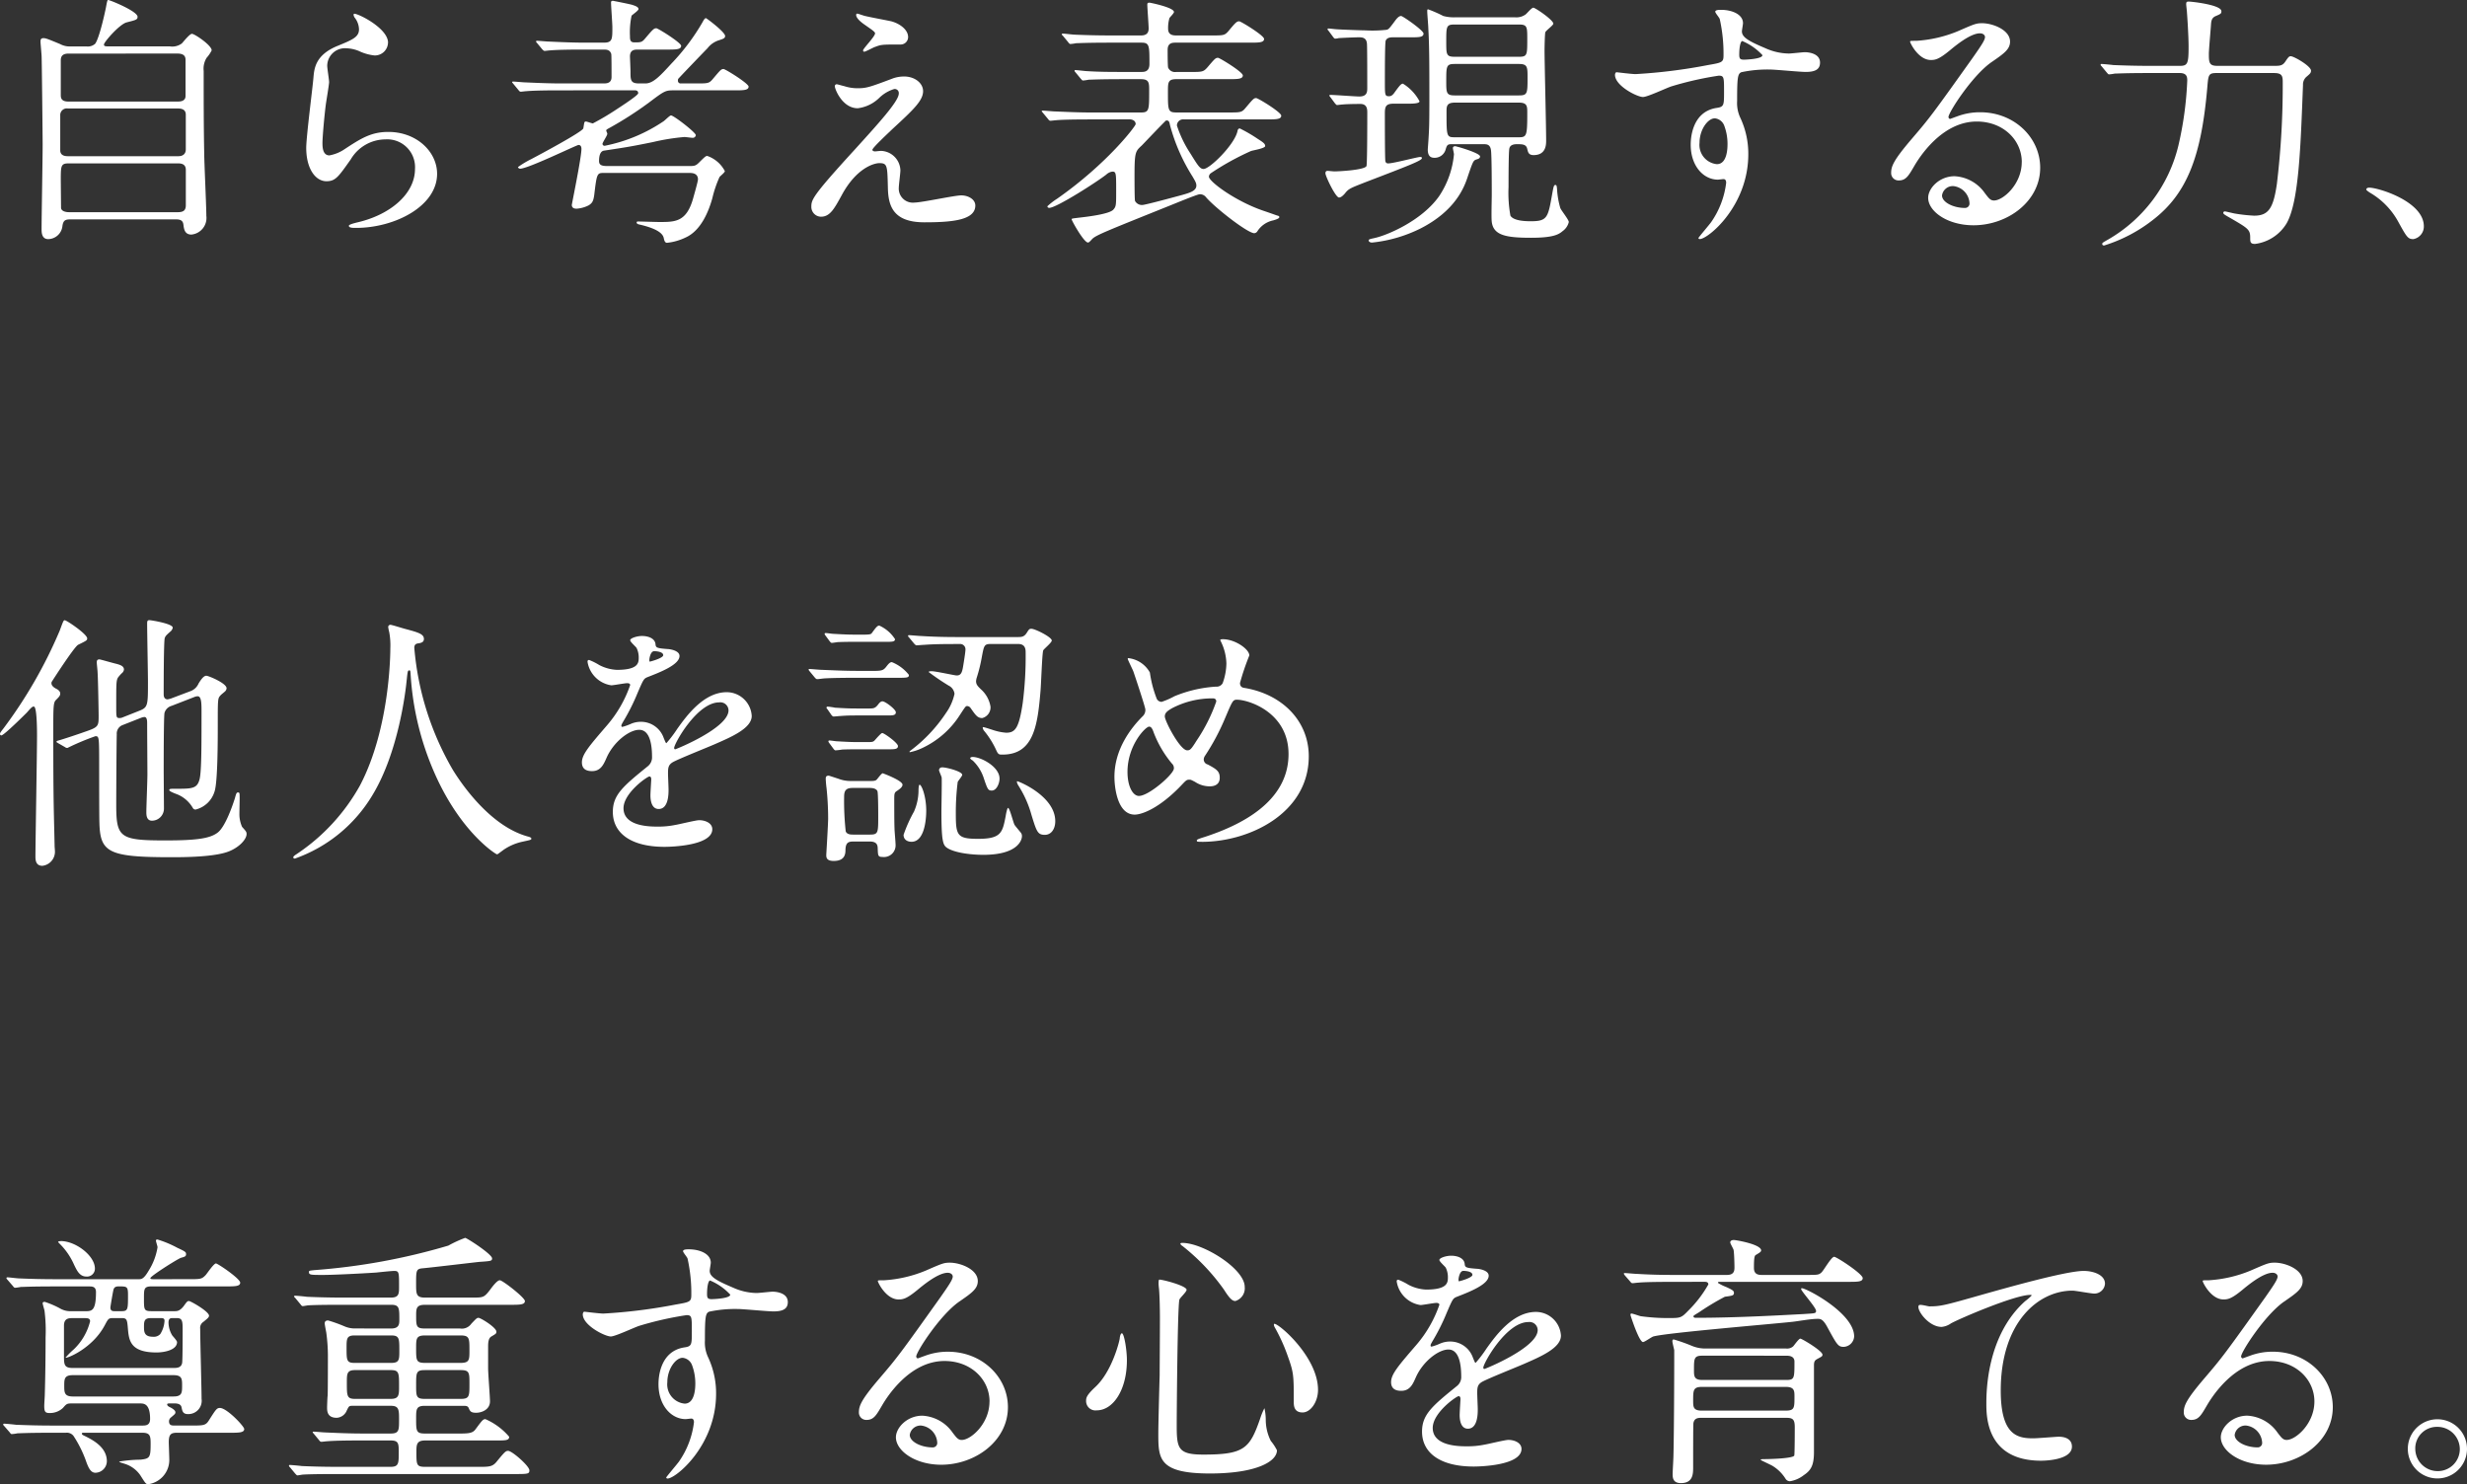 <svg xmlns="http://www.w3.org/2000/svg" width="359" height="216" viewBox="0 0 359 216">
  <rect x="0" y="0" width="359" height="216" fill="#333333" stroke="none"/>
  <g id="txt_04_06自ら考え表現する力_他人を認め_尊重する心を育てる_" data-name="txt_04_06自ら考え表現する力、 他人を認め 尊重する心を育てる。" transform="translate(0 0)">
    <path id="パス_19560" data-name="パス 19560" d="M22.463,6.75a2.328,2.328,0,0,0,1.746-.427c.194-.194,1.127-1.4,1.474-1.4.39,0,2.872,1.67,2.872,2.407a4.884,4.884,0,0,1-.737,1.086,2.991,2.991,0,0,0-.428,1.9c0,3.881,0,8.069.079,11.987,0,1.28.309,7.682.309,9.118a2.426,2.426,0,0,1-2.171,2.717c-1.009,0-1.086-.855-1.165-1.437-.078-.776-.7-.776-1.241-.776H8.226c-.855,0-1.28,0-1.4,1.047A2.116,2.116,0,0,1,4.772,34.8c-.97,0-.97-1.01-.97-1.474,0-1.746.155-10.32.155-12.26,0-1.009-.116-12.376-.155-12.958-.078-1.125-.154-1.746-.154-2.056,0-.272.037-.5.425-.5.312,0,.543.078,2.407.852a2.952,2.952,0,0,0,1.59.351h2.25a1.59,1.59,0,0,0,1.28-.388c.619-.853,1.435-4.577,1.59-5.394C13.347.116,13.386,0,13.5,0c.234,0,4.269,1.628,4.269,2.442,0,.428-.233.465-1.59.816-1.047.272-3.3,2.871-3.3,3.22,0,.272.233.272.776.272ZM7.643,15.788A.963.963,0,0,0,6.518,16.8V21.88c0,.853.853.853,1.165.853H23.7c.931,0,1.088-.622,1.088-.971v-5.08c0-.894-.855-.894-1.2-.894ZM7.72,7.8c-.774,0-1.123.31-1.123.97V13.81c0,.349,0,.97,1.086.97H23.589c.309,0,1.162,0,1.162-.815v-5.2c0-.31,0-.97-1.162-.97ZM23.627,30.88c.776,0,1.165-.233,1.165-1.009V24.712c0-.5-.234-.933-1.088-.933H7.72c-1.123,0-1.123.39-1.123,2.445,0,.194.037,3.8.037,4.034.04.465.661.621,1.127.621Z" transform="translate(2.249 0)" fill="#fff"/>
    <path id="パス_19561" data-name="パス 19561" d="M39.474,5.444A1.907,1.907,0,0,1,37.5,7.306a6.988,6.988,0,0,1-2.289-.659,5.344,5.344,0,0,0-1.823-.386A2.584,2.584,0,0,0,30.63,8.82c0,.349.272,2.017.272,2.366s-.388,2.638-.465,3.181c-.194,1.435-.5,4.733-.5,5.7,0,.582.039,1.784,1.009,1.784a5.683,5.683,0,0,0,2.25-.931c2.366-1.552,3.84-2.483,6.323-2.483,4.152,0,7.1,2.909,7.1,6.092,0,4.731-6.168,7.875-11.794,7.875-.5,0-1.047,0-1.047-.31,0-.194.853-.388,1.125-.465,4.849-1.086,8.5-4.151,8.5-7.8a4.047,4.047,0,0,0-4.306-4.306,5.894,5.894,0,0,0-5.044,2.911c-1.784,2.52-2.213,3.179-3.53,3.179-1.629,0-2.948-1.862-2.948-4.849,0-1.628.931-8.767,1.046-10.2.118-1.358.273-3.338,3.532-4.657,2.172-.892,3.1-1.28,3.1-2.4a2.853,2.853,0,0,0-.659-1.746c-.078-.157-.194-.39-.078-.506.272-.231,4.965,2.017,4.965,4.189" transform="translate(16.988 0.763)" fill="#fff"/>
    <path id="パス_19562" data-name="パス 19562" d="M53.134,13.105c-.852,0-3.53,0-4.888.118-.155,0-.7.078-.815.078-.155,0-.233-.078-.349-.233l-.737-.892c-.155-.2-.194-.2-.194-.272,0-.04.039-.079.155-.079.272,0,1.472.118,1.707.118,1.786.078,3.491.155,5.314.155h6.131c.386,0,1.164,0,1.164-.931,0-.543,0-3.144-.04-3.338-.194-.659-.7-.659-1.162-.659H56.626c-.892,0-3.569,0-4.927.116-.116,0-.7.078-.815.078s-.194-.078-.347-.231L49.8,6.241c-.157-.157-.157-.194-.157-.272,0-.039.039-.079.116-.079.272,0,1.474.115,1.746.115,1.746.079,3.491.157,5.277.157H59.5c1.241,0,1.241-.5,1.241-2.248,0-.543-.194-3.068-.194-3.611,0-.154.078-.23.272-.23.037,0,2.017.386,2.791.58.312.116.933.272.933.621,0,.233-.892.816-1.009.97a11.678,11.678,0,0,0-.233,2.95c0,.465,0,.929.621.929.968,0,1.125,0,1.629-.619,1.086-1.28,1.241-1.437,1.59-1.437.233,0,3.608,2.095,3.608,2.56,0,.543-.776.543-2.056.543H64.5c-.5,0-1.2,0-1.2,1.01,0,.078.078,1.862.078,2.208,0,1.2,0,1.71,1.24,1.71h.933c1.125,0,2.134-1.088,3.8-2.909a31.329,31.329,0,0,0,4.54-6.055c.192-.385.349-.541.465-.541.078,0,2.791,2.017,2.791,2.6,0,.348-.309.425-.891.619a3.351,3.351,0,0,0-1.67,1.164c-.541.545-4.188,4.346-4.267,4.461a.58.58,0,0,0-.039.234.388.388,0,0,0,.427.427H73c1.631,0,1.823,0,2.368-.661C76.451,10.159,76.566,10,76.917,10c.272,0,3.646,2.1,3.646,2.56,0,.543-.777.543-2.095.543H69.584c-1.164,0-1.358.155-3.53,1.786a51.909,51.909,0,0,1-5.665,3.645c-.5.273-.543.31-.543.427,0,.079.157.351.157.467,0,.27-.7,1.243-.7,1.474a.3.3,0,0,0,.312.272,23.387,23.387,0,0,0,8.573-3.569c.194-.116.892-.853,1.086-.853.39,0,3.609,2.483,3.609,2.871a.433.433,0,0,1-.465.388c-.194,0-1.009-.116-1.2-.116a31.63,31.63,0,0,0-4.579.737c-3.452.7-3.8.737-7.1,1.243-.622.078-.737.892-.737,1.51,0,.583.349.737,1.28.737H71.717c1.009,0,1.125,0,1.708-.582.815-.813.931-.891,1.123-.891a4.558,4.558,0,0,1,2.562,2.211c0,.2-.7.739-.776.855a16.914,16.914,0,0,0-1.049,3.1c-.466,1.67-1.552,4.657-3.878,5.7a8.146,8.146,0,0,1-2.717.777c-.272,0-.388-.27-.465-.659-.155-.892-1.474-1.514-3.452-1.98-.388-.076-.5-.154-.5-.348,0-.079.116-.116.155-.116.5,0,2.677.076,3.142.076,2.327,0,3.957,0,4.928-3.452.115-.427.7-2.444.7-2.753,0-.934-.931-.934-1.2-.934H59.343c-.853,0-.894.314-1.243,3.223-.115.774-.231,1.161-.852,1.513a4.637,4.637,0,0,1-1.708.465c-.154,0-.7,0-.7-.543,0-.155,1.4-6.9,1.4-8.148,0-.118,0-.582-.428-.582-.272,0-7.332,3.454-8.5,3.454-.116,0-.31-.12-.31-.234a13.533,13.533,0,0,1,1.94-1.165c1.4-.737,7.332-3.915,7.566-4.458.037-.157.115-.737.155-.855a.208.208,0,0,1,.231-.154c.157,0,.853.272,1.009.272a38.865,38.865,0,0,0,3.532-2.1c.465-.309,3.065-1.978,3.065-2.287,0-.273-.155-.428-.5-.428Z" transform="translate(28.372 0.045)" fill="#fff"/>
    <path id="パス_19563" data-name="パス 19563" d="M84.99,10.651a4.949,4.949,0,0,1,1.631-.272c1.552,0,2.754.97,2.754,2.135,0,1.395-1.474,2.754-4.5,5.546C84.447,18.488,82,20.737,82,21.049c0,.155.2.231.39.231.078,0,.737-.076.852-.076a2.925,2.925,0,0,1,2.832,2.83c0,.39-.233,2.135-.233,2.523a2.042,2.042,0,0,0,2.252,2.172c1.086,0,5.857-1.047,6.827-1.047,1.047,0,2.056.582,2.056,1.474,0,2.095-3.22,2.444-7.409,2.444-4.616,0-5.277-2.444-5.316-5.12-.078-3.142-.078-3.491-1.241-3.491-.776,0-3.336.7-5.47,4.655-1.086,1.98-1.707,3.142-3.026,3.142a1.43,1.43,0,0,1-1.4-1.4c0-1.046,0-1.474,6.363-8.418,3.336-3.685,6.362-6.982,6.362-8.109a.594.594,0,0,0-.659-.659,5.334,5.334,0,0,0-2.172,1.28A5.437,5.437,0,0,1,79.869,15c-2.25,0-3.336-2.795-3.336-3.183a.274.274,0,0,1,.272-.309c.116,0,1.009.27,1.086.27a6.261,6.261,0,0,0,1.9.31c1.319,0,1.707-.115,5.2-1.435M80.955,1.574c.582.155,3.3.658,3.8.774,1.28.349,2.442,1.243,2.442,2.29a1.085,1.085,0,0,1-1.086,1.086c-2.714,0-2.793,0-3.722.349-.272.078-1.359.7-1.592.7a.176.176,0,0,1-.154-.194c0-.272,1.746-2.017,1.746-2.483,0-.233-.622-.621-1.437-1.2-1.2-.813-1.317-1.28-1.317-1.474a.177.177,0,0,1,.154-.194c.118,0,.97.312,1.164.351" transform="translate(44.953 0.754)" fill="#fff"/>
    <path id="パス_19564" data-name="パス 19564" d="M100.865,17.232c-3.375,0-4.5.078-4.888.116-.116,0-.7.078-.815.078-.155,0-.233-.078-.349-.234l-.737-.891c-.155-.194-.194-.194-.194-.272s.078-.078.155-.078c.272,0,1.474.116,1.707.116,1.9.078,3.493.155,5.314.155h7.256c1.2,0,1.2-.349,1.2-3.181,0-1.125,0-1.668-1.2-1.668H105.6c-3.376,0-4.5.078-4.888.078a6.216,6.216,0,0,1-.815.116c-.157,0-.194-.116-.351-.272L98.81,10.4c-.115-.116-.155-.194-.155-.231a.1.1,0,0,1,.116-.118c.272,0,1.476.155,1.707.155,1.9.116,3.491.116,5.314.116h2.562c.427,0,1.2,0,1.2-1.162,0-2.678,0-3.1-1.164-3.1h-4.618c-3.412,0-4.5.079-4.886.079a6.2,6.2,0,0,1-.816.115c-.155,0-.233-.115-.349-.272l-.737-.892c-.155-.155-.194-.194-.194-.231,0-.079.078-.118.157-.118.27,0,1.474.155,1.705.155,1.9.078,3.491.116,5.314.116h4.346c.659,0,1.125-.233,1.125-1.009,0-.543-.194-2.987-.194-3.491,0-.194.078-.272.31-.272.116,0,3.569.7,3.569,1.358,0,.194-.582.737-.659.892a5.063,5.063,0,0,0-.194,1.552c0,.97.815.97,1.243.97h5.08c1.708,0,1.9,0,2.445-.619,1.086-1.321,1.24-1.437,1.589-1.437.234,0,3.609,2.056,3.609,2.56,0,.543-.776.543-2.058.543H113.4c-.465,0-1.2,0-1.2,1.047,0,.349,0,2.444.078,2.6a1.09,1.09,0,0,0,1.164.619h2.056c1.707,0,1.9,0,2.483-.659,1.086-1.28,1.2-1.4,1.552-1.4.234,0,3.609,2.056,3.609,2.562,0,.543-.777.543-2.058.543h-7.6c-1.241,0-1.241.465-1.241,1.86,0,2.677,0,2.989,1.241,2.989h7.566c1.746,0,1.94,0,2.483-.659,1.086-1.28,1.2-1.435,1.552-1.435.272,0,3.646,2.054,3.646,2.56,0,.543-.776.543-2.095.543H114.56a.9.9,0,0,0-1.009.892,16.7,16.7,0,0,0,1.94,4.034c1.086,1.746,1.4,2.289,1.94,2.289.892,0,4.461-3.491,4.926-5.47.04-.234.116-.427.351-.427a21.753,21.753,0,0,1,2.6,1.513c.777.5,1.086.7,1.086,1.047s-1.823.621-2.095.737a39.152,39.152,0,0,0-5.817,3.22.66.66,0,0,0-.273.5c0,.7,3.8,3.532,7.836,4.928,1.708.58,1.864.659,2.135.737.155.037.272.078.272.231,0,.2-.5.349-.892.467a3.594,3.594,0,0,0-2.327,1.628.59.59,0,0,1-.427.234c-.971,0-5.743-3.726-7.023-5.237a1.1,1.1,0,0,0-.931-.428c-.309,0-3.608,1.359-4.189,1.59-9.35,3.763-10.98,4.383-11.482,4.967-.39.425-.466.465-.583.465-.582,0-2.365-3.181-2.365-3.375,0-.116.076-.116,1.009-.234,1.046-.115,4.422-.5,5.043-1.162.425-.467.425-.661.425-2.756,0-2.521,0-2.793-.543-2.793a1.6,1.6,0,0,0-.891.428c-1.321,1.046-7.256,4.849-8.3,4.849-.194,0-.272-.118-.272-.234a9.454,9.454,0,0,1,1.4-1.086c7.372-5.159,11.443-10.592,11.443-10.863,0-.5-.464-.7-.929-.7Zm14.975,8.34a27,27,0,0,1-3.3-7.526c-.078-.427-.155-.659-.465-.659-.155,0-.194.076-.312.194-1.123,1.125-3.1,3.22-3.334,3.452-.931.853-1.047.97-1.047,4.461,0,.506,0,3.414.076,3.609a1.139,1.139,0,0,0,1.049.582c.466,0,5.431-1.359,5.857-1.474,1.086-.312,2.017-.583,2.017-1.359,0-.349-.155-.621-.543-1.28" transform="translate(57.715 0.148)" fill="#fff"/>
    <path id="パス_19565" data-name="パス 19565" d="M120.182,13.73c-.155-.194-.155-.194-.155-.272,0-.039.039-.076.116-.076.659,0,3.648.231,4.228.231,1.165,0,1.165-.7,1.165-1.28,0-1.086,0-5.547-.04-6.323C125.458,5.118,124.915,5,124.372,5c-.7,0-2.327.078-2.987.116a2.27,2.27,0,0,1-.5.078c-.116,0-.194-.078-.31-.233l-.659-.892c-.116-.116-.157-.194-.157-.272,0-.04.04-.078.118-.078.194,0,1.086.116,1.28.116.5.039,3.491.155,4.113.155a18.17,18.17,0,0,0,3.026-.078c.309-.039.425-.157,1.2-1.2.309-.428.621-.815.968-.815.234,0,3.26,2.095,3.26,2.56,0,.543-.7.543-1.862.543h-2.523c-.349,0-.931,0-1.123.5-.116.272-.116,4.655-.116,5.974,0,1.9,0,2.1.58,2.1.194,0,.465,0,.853-.583.737-1.009.931-1.241,1.2-1.241a6.658,6.658,0,0,1,2.407,2.562c0,.349-1.086.349-1.823.349h-1.98c-1.24,0-1.24.582-1.24,1.628,0,.7,0,6.441.076,6.751a.38.38,0,0,0,.427.31c.737,0,4.228-.933,4.618-.933.116,0,.272,0,.272.157,0,.349-1.476.931-8.264,3.53-2.172.853-2.405.931-2.948,1.629-.31.349-.582.582-.853.582-.5,0-1.978-3.1-1.978-3.53,0-.194.078-.349.309-.349.157,0,.816.078.971.078.7,0,4.422-.194,4.694-.776.118-.272.118-7.023.118-7.758,0-.465,0-1.282-1.009-1.282-.157,0-1.786,0-2.6.079-.155,0-.659.078-.776.078s-.155-.078-.31-.234Zm21.764,8.613c0,.272-.233.349-.5.427-.465.155-.5.194-1.28,2.483-.5,1.552-1.784,4.967-6.868,7.564a20.527,20.527,0,0,1-7.06,2.056c-.31,0-.5-.154-.5-.31,0-.192.349-.231.852-.349,1.823-.388,6.906-2.52,9.428-6.129a13.1,13.1,0,0,0,2.134-6.051c0-.157-.155-.776-.155-.894,0-.348.388-.309.582-.231.5.116,3.375.968,3.375,1.435m5.12-20.251A2.283,2.283,0,0,0,148.54,1.7c.194-.116.894-1.009,1.165-1.009s2.909,1.783,2.909,2.326c0,.234-1.047.971-1.164,1.243-.078.233-.116,2.211-.116,2.6,0,1.862.233,11.1.233,13.152,0,.58,0,2.132-1.825,2.132-.737,0-.815-.425-.931-.929-.155-.659-.735-.659-1.513-.659-.388,0-.97.078-1.085.621-.118.5-.118,4.694-.118,5.625a18.728,18.728,0,0,0,.272,4.152c.427.737,2.058.815,2.948.815,2.444,0,2.523-.506,3.144-4.036.194-1.047.231-1.241.465-1.241.155,0,.194.155.231.621a12.226,12.226,0,0,0,.467,2.715c.116.349,1.241,1.707,1.241,2.058a2.27,2.27,0,0,1-.894,1.317c-.619.543-1.511.971-4.615.971-3.609,0-5.471-.351-5.7-2.329-.079-.543,0-3.3,0-3.916,0-1.088,0-5.82-.118-6.52-.116-.852-.659-.852-1.047-.852h-4.771c-.583,0-.621.272-.815.892a1.648,1.648,0,0,1-1.592,1.086c-.5,0-.968-.194-.968-1.2,0-.078.116-1.59.116-1.707.078-1.243.115-2.017.115-5.549,0-4.771,0-7.8-.154-10.4,0-.349-.155-2.056-.155-2.484,0-.115,0-.27.115-.27a18.03,18.03,0,0,1,2.211.97,5.863,5.863,0,0,0,1.786.194Zm.545,5.741c1.2,0,1.2-.272,1.2-2.56,0-1.786,0-2.134-1.2-2.134h-9.389c-1.2,0-1.2.272-1.2,2.521,0,1.823,0,2.172,1.2,2.172Zm-9.389,1.047c-1.2,0-1.2.349-1.2,2.521,0,1.631,0,2.056,1.2,2.056h9.389c1.24,0,1.24-.31,1.24-2.636,0-1.474,0-1.941-1.24-1.941Zm9.31,10.669c1.2,0,1.28-.157,1.28-3.569,0-.931,0-1.474-1.2-1.474h-9.35c-1.2,0-1.2.58-1.2,1.317,0,3.648,0,3.726,1.241,3.726Z" transform="translate(73.429 0.429)" fill="#fff"/>
    <path id="パス_19566" data-name="パス 19566" d="M148.531,10.238a78.436,78.436,0,0,0,10.551-1.319c2.017-.349,2.25-.39,2.25-1.4a23.155,23.155,0,0,0-.543-5.274c-.037-.2-.659-.894-.659-1.088,0-.272.582-.272.816-.272,1.705,0,3.22.7,3.22,1.94,0,.194-.157,1.009-.157,1.2,0,.892,1.127,1.474,3.415,2.445a8.552,8.552,0,0,0,3.414.774c.388,0,2.017-.194,2.327-.194.5,0,2.211.157,2.211,1.514,0,1.009-.737,1.358-2.095,1.358-.815,0-4.422-.349-5.159-.349a18.11,18.11,0,0,0-4.191.388c-.543.233-.619.774-.619,4.189a5.064,5.064,0,0,0,.5,2.521,12.3,12.3,0,0,1,1.125,5.238c0,7.526-5.857,12.336-7.06,12.336-.078,0-.194-.039-.194-.155,0-.078,1.59-1.941,1.862-2.327a12.626,12.626,0,0,0,2.172-5.7c0-.116,0-.545-.388-.545-.115,0-.7.079-.815.079-2.095,0-3.957-1.98-3.957-5.083,0-.5,0-4.771,3.763-5.353,1.088-.155,1.088-.388,1.088-2.366,0-2.095,0-2.329-.777-2.329a48.281,48.281,0,0,0-6.866,1.552c-.659.2-3.491,1.552-4.151,1.552-.853,0-4.075-1.628-4.075-3.22,0-.154.078-.349.2-.386.388.037,2.248.272,2.793.272m11.521,6.439c-.97,0-2.211,1.59-2.211,3.569a2.811,2.811,0,0,0,2.521,3.1c1.513,0,1.552-2.327,1.552-2.948a7.592,7.592,0,0,0-.5-2.715,1.642,1.642,0,0,0-1.359-1.009M163.62,7.4c0,.622.157.737.7.737.154,0,2.677-.078,2.677-.658a8.429,8.429,0,0,0-2.948-2.058c-.272.078-.428.97-.428,1.978" transform="translate(89.476 0.547)" fill="#fff"/>
    <path id="パス_19567" data-name="パス 19567" d="M189.433,22.3c0-3.181-2.677-5.9-6.556-5.9-5.122,0-8.419,5.314-9.116,6.519-.777,1.317-1.165,2.054-2.211,2.054a1.069,1.069,0,0,1-1.127-1.086c0-.968.312-1.823,3.066-5.043C176.01,15.9,176.4,15.4,182.257,7.17c1.28-1.822,1.823-2.636,1.823-3.065,0-.272-.272-.543-.737-.543-1.435,0-3.724,1.94-4.383,2.483-1.552,1.28-2.095,1.4-2.756,1.4-1.823,0-3.026-2.483-3.026-2.677,0-.116.118-.116.931-.116a18.824,18.824,0,0,0,6.014-1.395c2.405-1.049,2.675-1.165,3.53-1.165,1.552,0,4.073.971,4.073,2.677,0,1.125-.891,1.746-2.754,3.026-2.793,1.98-6.208,7.294-6.208,7.954,0,.115.118.272.234.272.231-.078.737-.272.97-.349a9.384,9.384,0,0,1,3.414-.621c4.965,0,8.728,3.685,8.728,8.07,0,4.927-4.771,8.377-9.7,8.377-3.842,0-6.6-2.054-6.6-3.994,0-1.4,1.631-3.144,3.842-3.144a5.727,5.727,0,0,1,4.422,2.483c.543.7.776,1.049,1.319,1.049,1.319,0,4.034-2.368,4.034-5.588m-9.969,3.491a1.587,1.587,0,0,0-1.631,1.359c0,1.009,1.668,1.823,3.338,1.823a.643.643,0,0,0,.659-.7,2.64,2.64,0,0,0-2.366-2.483" transform="translate(104.779 1.287)" fill="#fff"/>
    <path id="パス_19568" data-name="パス 19568" d="M206.195,10.541c-1.2,0-1.2.272-1.358,2.134-.853,9.855-2.871,15.363-7.913,19.244a22.083,22.083,0,0,1-7.1,3.722c-.155,0-.272-.078-.272-.231s.078-.194.892-.659a21.613,21.613,0,0,0,10.2-13.695,50.31,50.31,0,0,0,1.28-9.426c0-.465-.037-1.088-1.086-1.088h-4.577c-3.373,0-4.5.079-4.888.079a6.135,6.135,0,0,1-.815.115c-.155,0-.194-.115-.349-.272l-.737-.892c-.155-.154-.155-.194-.155-.233a.1.1,0,0,1,.116-.115c.272,0,1.474.115,1.707.154,1.9.078,3.493.118,5.316.118h4.422c1.125,0,1.24-.39,1.24-2.832,0-1.476-.194-4.424-.231-4.851,0-.2-.116-1.086-.116-1.28,0-.349.078-.39.388-.39.388,0,4.733.465,4.733,1.4,0,.348-.078.388-.892.737-.465.233-.582.582-.621,1.2-.039.659-.31,3.646-.31,4.267,0,1.241.039,1.747,1.2,1.747h8.5c.7,0,1.046-.078,1.4-.583.464-.7.58-.815.815-.815.465,0,2.948,1.435,2.948,2.095,0,.349-.157.465-.7.931a1.5,1.5,0,0,0-.465,1.164c-.348,8.924-.58,16.915-2.366,20.1a6.282,6.282,0,0,1-4.616,3.026c-.7,0-.7-.312-.7-.892,0-1.2-.272-1.359-2.948-2.911-.892-.5-.97-.58-.97-.737a.218.218,0,0,1,.233-.194c.116,0,1.2.272,1.435.31a23.7,23.7,0,0,0,2.832.312c2.134,0,2.793-1.165,3.3-4.618a120.2,120.2,0,0,0,.852-14.665c0-.931,0-1.474-1.24-1.474Z" transform="translate(116.367 0.088)" fill="#fff"/>
    <path id="パス_19569" data-name="パス 19569" d="M220.1,24.385c-.815,0-.971-.273-2.252-2.6a10.949,10.949,0,0,0-4.071-4.152c-.116-.078-.543-.349-.543-.465s.115-.272.427-.272c1.356,0,7.952,2.017,7.952,5.626a1.864,1.864,0,0,1-1.513,1.862" transform="translate(131.107 10.414)" fill="#fff"/>
    <path id="パス_19570" data-name="パス 19570" d="M3.918,69.47c-.155.155-3.336,3.336-3.724,3.336A.206.206,0,0,1,0,72.613c0-.154.039-.231.5-.815A67.689,67.689,0,0,0,8.689,57.561c.506-1.359.543-1.514.737-1.514.272,0,3.26,2.017,3.26,2.638,0,.272-.039.31-1.319.931-.583.312-3.8,5.314-3.84,5.394a.407.407,0,0,0-.04.194c0,.427.465.7.777.853.194.116.5.31.5.659,0,.31-.155.465-.658.97-.351.388-.351,1.086-.351,4.7,0,10.357.079,11.056.194,16.564,0,.116.04.465.04.622a2.057,2.057,0,0,1-1.823,2.211c-1.009,0-1.009-.931-1.009-1.4,0-1.707.231-15.014.231-17.535,0-.621,0-4.073-.425-4.228-.234-.078-.467.194-1.049.853m23.782-3.1a2.033,2.033,0,0,0,1.2-1.125c.272-.427.7-1.127,1.125-1.127.312,0,2.95,1.088,2.95,1.825a.679.679,0,0,1-.233.464c-.116.118-.582.467-.659.583-.388.427-.388.5-.388,4.306,0,2.056,0,8.263-.465,9.659a3.85,3.85,0,0,1-2.756,2.639.452.452,0,0,1-.388-.194,4.657,4.657,0,0,0-2.017-1.9c-.194-.115-1.434-.5-1.434-.737,0-.194.194-.194.853-.194,2.483,0,3.22,0,3.569-1.435.272-1.162.272-4.81.272-9.814,0-1.047,0-2.211-.543-2.211a1.172,1.172,0,0,0-.428.078L24.983,68.5a1.482,1.482,0,0,0-1.047,1.047c-.115.659-.115,7.217-.115,8.3,0,.815.037,4.7.037,5.588a1.761,1.761,0,0,1-1.746,1.784c-.815,0-.815-.892-.815-1.243,0-.774.155-4.615.155-5.508,0-1.046-.039-6.245-.039-7.409,0-.31,0-.931-.388-.931a1.9,1.9,0,0,0-.5.116l-2.756,1.086a1.319,1.319,0,0,0-.776,1.321c-.039,1.086-.078,8.5-.078,10.28,0,4.771.543,5.159,7.178,5.159,4.653,0,6.477-.31,7.563-1.125,1.01-.737,2.019-3.414,2.523-5.006.194-.7.233-.852.465-.852s.231.115.231.929c0,.312-.037,1.9-.037,2.252a4.552,4.552,0,0,0,.388,1.823c.582.659.658.737.658,1.047,0,.737-1.009,1.9-2.56,2.521-2.132.853-6.711.853-8.457.853-9.077,0-10.28-.7-10.4-4.965-.037-1.086-.037-6.944-.037-8.34,0-4.191,0-4.306-.543-4.306A36,36,0,0,0,9.816,74.63a.515.515,0,0,1-.349-.116l-1.009-.58c-.118-.079-.234-.118-.234-.194s0-.118.312-.2c.813-.233,2.908-.931,3.763-1.241,2.056-.7,2.056-.815,2.056-2.405,0-.31-.079-5.314-.157-6.325,0-.194-.115-1.162-.115-1.4,0-.309.115-.425.386-.425.157,0,1.708.465,2.523.659.388.116,1.047.272,1.047.815a.774.774,0,0,1-.233.465,4.909,4.909,0,0,0-.659.737c-.233.465-.233.853-.233,4.189,0,1.513,0,1.668.465,1.668a.992.992,0,0,0,.427-.078l2.445-.97c1.28-.5,1.28-.776,1.28-4.228,0-1.2-.118-7.139-.118-8.5,0-.425.118-.465.349-.465s3.375.506,3.375,1.086a.907.907,0,0,1-.272.506c-.7.619-.774.7-.892,1.009-.154.543-.154,7.254-.154,8.146,0,.194,0,.776.58.776a3.932,3.932,0,0,0,.465-.116Z" transform="translate(0 34.222)" fill="#fff"/>
    <path id="パス_19571" data-name="パス 19571" d="M44.018,59.831A42.2,42.2,0,0,0,49.641,77.6c.661,1.049,5.046,8.146,11.02,9.7.115.039.386.115.386.272,0,.192-.115.192-1.358.466A7.724,7.724,0,0,0,57.013,89.2c-.737.543-.852.659-.97.659-.155,0-5.082-3.065-8.844-11.29a41.925,41.925,0,0,1-3.726-15.012c-.037-.428-.037-.465-.192-.465-.234,0-.234.154-.388,1.552-.118,1.24-1.127,10.28-4.967,16.6a21.447,21.447,0,0,1-11.288,9.234c-.116,0-.233-.04-.233-.194,0-.116.194-.272.5-.465a28.8,28.8,0,0,0,9.2-9.969c4.422-8.419,4.422-19.515,4.422-19.942a10.54,10.54,0,0,0-.157-2.366,5.731,5.731,0,0,1-.155-.776.333.333,0,0,1,.312-.31c.231,0,1.9.543,2.248.621,1.864.5,2.638.737,2.638,1.437,0,.425-.309.543-.658.619-.31.039-.5.078-.622.233a.746.746,0,0,0-.115.465" transform="translate(16.274 34.474)" fill="#fff"/>
    <path id="パス_19572" data-name="パス 19572" d="M52.44,75.853c0-1.164,1.086-2.405,3.724-5.47a17.85,17.85,0,0,0,3.3-5.78c0-.234-.272-.272-.427-.272-.388,0-1.977.309-2.327.309a4.114,4.114,0,0,1-3.452-3.414c0-.115,0-.272.233-.272a8.835,8.835,0,0,1,1.474.737,6.139,6.139,0,0,0,2.562.7c3.181,0,3.181-1.049,3.181-1.825a3.121,3.121,0,0,0-.312-1.358c-.115-.194-.931-.892-.931-1.125,0-.31,1.01-.621,1.708-.621.931,0,1.9.349,1.977,1.2.04.506.194.582,1.746.7.272,0,1.746.192,1.746,1.009,0,1.28-2.83,2.366-4.615,3.063-.582.234-.622.312-1.474,2.289a30.013,30.013,0,0,1-2.1,4.191c-.192.349-.272.465-.272.621a.143.143,0,0,0,.157.155,7.865,7.865,0,0,0,1.2-.427,3.623,3.623,0,0,1,1.511-.312,3.5,3.5,0,0,1,3.3,2.368c.272.659.312.737.39.737a18.108,18.108,0,0,0,1.59-2.1c1.28-1.783,3.8-5.314,7.178-5.314A3.658,3.658,0,0,1,77.152,69.1c0,1.823-3.065,3.1-5.468,4.151-.971.427-5.355,2.172-6.055,2.6-.619.388-.658.815-.658,1.631,0,.349.078,1.977.078,2.326,0,.621,0,2.832-1.437,2.832-1.046,0-1.2-1.28-1.2-1.978,0-.388.118-2.25.118-2.289,0-.154,0-.465-.272-.465-.312,0-3.764,2.407-3.764,4.618,0,2.677,3.881,2.677,5.006,2.677a12.118,12.118,0,0,0,2.483-.233c.543-.078,3.026-.7,3.53-.7.815,0,1.9.386,1.9,1.317,0,2.407-6.014,2.562-6.945,2.562-4.926,0-7.527-2.019-7.527-5.082,0-2.483,1.476-3.726,5.12-6.674a1.649,1.649,0,0,0,.583-1.358c0-1.746-.312-3.918-1.864-3.918-1.474,0-3.763,1.784-4.771,4.112-.425.97-.853,1.9-2.095,1.9-.737,0-1.474-.233-1.474-1.28M62.332,61.19c.078,0,1.941-.506,1.941-.933,0-.5-.97-.582-1.319-.582-.545,0-.7,1.086-.7,1.243s0,.272.076.272m3.532,12.568c0,.078.037.194.155.194s7.758-3.1,7.758-5.664a1.193,1.193,0,0,0-1.356-1.164c-3.221,0-6.557,6.013-6.557,6.633" transform="translate(32.24 35.096)" fill="#fff"/>
    <path id="パス_19573" data-name="パス 19573" d="M81.722,63.123c1.783,0,1.977,0,2.483-.659.272-.349.5-.621.774-.621A5.988,5.988,0,0,1,87.462,63.7c0,.427-.194.427-2.056.427H79.82c-1.127,0-2.987,0-4.539.078-.194,0-.97.116-1.125.116-.194,0-.234-.078-.388-.234l-.737-.891c-.155-.194-.155-.194-.155-.272s.037-.078.115-.078c.273,0,1.474.116,1.708.116,1.9.078,3.491.155,5.314.155Zm-.971-5.277c1.125,0,1.2-.078,1.319-.231.621-.855.815-1.086,1.086-1.086A5.276,5.276,0,0,1,85.444,58.5c0,.39-.465.39-1.28.39H79.742c-.815,0-1.552,0-2.56.039-.116,0-.777.115-.931.115s-.233-.154-.312-.231l-.658-.894a.289.289,0,0,1-.079-.192c0-.116.118-.116.157-.116.194,0,.931.116,1.086.116,2.017.115,2.483.115,3.181.115ZM79.432,87.951c-.739,0-1.164.116-1.2,1.2,0,.543-.039,1.629-1.707,1.629-1.086,0-1.086-.543-1.086-.892,0-.076.272-4.461.272-5.314a43.471,43.471,0,0,0-.234-4.422c-.037-.194-.115-1.086-.115-1.319,0-.2,0-.465.427-.465.078,0,1.319.427,1.358.427a4.914,4.914,0,0,0,1.823.349H81.8c.5,0,.815,0,1.009-.234.116-.115.661-.891.853-.891,0,0,2.871,1.047,2.871,1.668,0,.388-.58.737-.737.853-.427.272-.465.349-.465,1.28,0,1.047,0,3.3.039,4.267,0,.31.155,1.978.155,2.366a1.694,1.694,0,0,1-1.9,1.746c-.659,0-.659-.192-.7-1.2,0-.661-.233-1.049-1.2-1.049Zm2.056-19.358c.815,0,1.009,0,1.435-.5.233-.31.427-.543.7-.543.39,0,1.94,1.164,1.94,1.592,0,.464-.466.464-1.28.464H80.014c-.853,0-1.513,0-2.521.079-.155,0-.816.076-.97.076s-.233-.116-.312-.194l-.619-.891c-.078-.079-.118-.118-.118-.2,0-.116.079-.155.194-.155a9.715,9.715,0,0,1,1.049.155c1.862.116,2.405.116,3.22.116Zm-.194,4.888c.853,0,.97,0,1.241-.309.349-.39.892-1.009,1.047-1.009.272,0,2.289,1.434,2.289,1.9s-.543.467-1.28.467H80.285c-.737,0-1.629,0-2.521.037a9.384,9.384,0,0,1-.97.116c-.118,0-.233-.116-.31-.231l-.659-.894a.467.467,0,0,1-.078-.192c0-.116.116-.116.192-.116.157,0,.894.116,1.049.116,1.94.115,2.444.115,3.181.115Zm-2.017,6.674c-.931,0-1.241.349-1.241,1.28a40.79,40.79,0,0,0,.233,5.043c.194.466.776.466,1.086.466H81.8c1.2,0,1.2-.272,1.2-2.677,0-.427,0-3.338-.116-3.646-.194-.428-.815-.465-1.086-.465Zm10.708,3.334c0,.351,0,4.5-2.135,4.5-.619,0-1.162-.312-1.162-1.009A20.293,20.293,0,0,1,88.2,83.606a7.738,7.738,0,0,0,.661-2.948c0-.2,0-.933.154-.97.272-.04.971,1.629.971,3.8M87.5,58.274c-.157-.157-.157-.194-.157-.272,0-.039.039-.079.116-.079.272,0,1.474.116,1.708.116,1.9.118,3.491.157,5.314.157h8.728c.621,0,.97,0,1.358-.545.388-.621.427-.658.737-.658.506,0,2.95,1.2,2.95,1.707,0,.31-1.127,1.2-1.241,1.434-.157.312-.31,4.851-.388,5.782-.428,5.2-1.009,9.387-5.549,9.387-.5,0-.621,0-.931-.7a12.584,12.584,0,0,0-1.668-2.677.976.976,0,0,1-.272-.543.085.085,0,0,1,.078-.078c.155,0,1.319.39,1.552.465a7.988,7.988,0,0,0,1.784.349c1.319,0,1.862-.659,2.405-4.306a52.623,52.623,0,0,0,.427-7.448c0-1.164-.776-1.164-1.241-1.164H99.488c-1.086,0-1.086.155-1.435,2.017a22.233,22.233,0,0,1-.7,2.832,2.2,2.2,0,0,0-.116.58c0,.506.31.777.7,1.165a4.307,4.307,0,0,1,1.4,2.521,1.6,1.6,0,0,1-1.2,1.668c-.7,0-.97-.427-1.707-1.474a.641.641,0,0,0-.465-.272c-.233,0-.233,0-1.047,1.241a13.04,13.04,0,0,1-5.47,4.849,7.805,7.805,0,0,1-1.825.621c-.155,0-.037-.154.079-.231a21.973,21.973,0,0,0,5.158-5.471A7.515,7.515,0,0,0,94.1,66.459a1.528,1.528,0,0,0-.855-1.2,34.092,34.092,0,0,1-2.908-1.978c0-.116.388-.116.425-.116.583,0,3.376.621,3.648.621.582,0,.776-.349.929-1.241.079-.467.351-2.135.351-2.484a.769.769,0,0,0-.853-.852c-1.707,0-3.569,0-5.083.115-.154,0-1.086.078-1.162.078-.118,0-.2-.078-.349-.231ZM92.39,77.165c.543,0,2.832.583,2.832,1.086,0,.194-.621.894-.659,1.049a35.158,35.158,0,0,0-.272,4.616c0,3.142.194,3.646,3.22,3.646,3.375,0,3.569-.892,4.034-3.3.078-.5.233-1.2.349-1.2.234,0,.737,2.056.931,2.444.155.233.234.31.931,1.164a.785.785,0,0,1,.155.543c0,.388-.427,2.677-5.625,2.677-1.862,0-4.267-.31-5.316-1.047-.541-.388-.774-.97-.774-5.2,0-.776.078-4.306.037-5.006-.037-.194-.388-.931-.388-1.085a.305.305,0,0,1,.079-.2c.078-.194.349-.194.465-.194m4.345-1.511c1.241,0,3.918,1.435,3.918,3.142,0,.7-.427,1.746-1.125,1.746-.543,0-.621-.155-1.241-2.019a6.227,6.227,0,0,0-1.552-2.366c-.116-.037-.388-.272-.349-.348.039-.118.233-.155.349-.155M108.761,85c0,1.125-.582,1.98-1.514,1.98-1.047,0-1.2-.465-1.94-2.872a15.767,15.767,0,0,0-1.94-4.345c-.155-.272-.231-.506-.155-.583.039-.076,5.549,2.1,5.549,5.82" transform="translate(44.801 34.518)" fill="#fff"/>
    <path id="パス_19574" data-name="パス 19574" d="M113.155,87.237c-.659,0-.737,0-.737-.194,0-.116.116-.194,1.125-.506,5.12-1.668,12.221-5.043,12.221-12.064,0-6.053-5.78-7.915-7.526-7.915-.583,0-.661.234-1.67,2.6a32.952,32.952,0,0,1-2.948,5.547,1.012,1.012,0,0,0-.194.543.761.761,0,0,0,.582.737c1.321.7,1.746,1.009,1.746,1.94,0,1.009-.813,1.241-1.434,1.241a3.845,3.845,0,0,1-2.174-.659c-.543-.272-.582-.31-.815-.31-.388,0-.465.078-1.164.815-3.142,3.3-5.7,4.269-6.79,4.269-2.52,0-2.947-3.957-2.947-5.51,0-4.034,2.444-7.138,4.073-8.767a1.253,1.253,0,0,0,.427-1.009c0-.349-1.553-5.006-1.746-5.549-.116-.31-.816-1.705-.816-1.823,0-.039,0-.116.079-.116a4.1,4.1,0,0,1,3.14,2.095,16.769,16.769,0,0,0,1.009,3.842.808.808,0,0,0,.7.427,11.354,11.354,0,0,0,1.862-.815,18.777,18.777,0,0,1,6.051-1.4,1,1,0,0,0,.97-.5,8.8,8.8,0,0,0,.543-2.872,7.643,7.643,0,0,0-.815-3.22.7.7,0,0,1-.078-.194c0-.116.312-.116.39-.116,1.746,0,3.84,1.437,3.84,2.366a36.352,36.352,0,0,0-1.358,4c0,.621.425.7.737.737,5.431.933,9.271,4.812,9.271,9.932,0,8.3-8.65,12.454-15.557,12.454M108.81,75.869a15.842,15.842,0,0,1-2.638-4.461c-.194-.543-.349-.931-.7-.931-.5,0-3.142,2.677-3.142,6.595,0,2.095.774,3.491,1.668,3.491,1.435,0,5.082-3.181,5.082-4a.88.88,0,0,0-.272-.7m5.9-9.5a12.672,12.672,0,0,0-5.9,1.435c-.659.388-1.047.659-1.047,1.2,0,.659,2.211,4.927,3.258,4.927.388,0,.543-.078,1.359-1.4a24.582,24.582,0,0,0,2.869-5.7c0-.464-.386-.464-.543-.464" transform="translate(61.744 35.274)" fill="#fff"/>
    <path id="パス_19575" data-name="パス 19575" d="M27.288,117.78c1.707,0,1.9,0,2.483-.621.234-.272,1.162-1.668,1.474-1.668.272,0,3.53,2.211,3.53,2.795,0,.543-.774.543-2.054.543H21.9c-1.127,0-1.127.348-1.127,1.746,0,1.668,0,1.86,1.127,1.86h3.3c.388,0,.773,0,1.356-.737.465-.658.543-.737.776-.737s2.909,1.513,2.909,2.134c0,.272-.349.506-.815.894A1.03,1.03,0,0,0,28.956,125c0,1.589.2,8.728.2,10.2a1.937,1.937,0,0,1-1.982,2.213c-.737,0-.813-.428-.931-.971-.078-.5-.621-.582-1.009-.582h-.619c-.273,0-.465,0-.465.155,0,.233.388.39.465.427.154.078.735.388.735.7,0,.231-.076.272-.617.737a.719.719,0,0,0-.314.58c0,.621.428.621.815.621h2.445c1.629,0,2.054,0,2.483-.658,1.086-1.708,1.2-1.9,1.67-1.9,1.007,0,3.53,2.677,3.53,3.065,0,.543-.816.543-2.1.543H25.583c-.9,0-1.2.234-1.2,1.4,0,.154.078,2.171.078,2.56a3.571,3.571,0,0,1-3.066,3.53c-.349,0-.423-.157-1.164-1.319a4.277,4.277,0,0,0-2.327-1.67c-.194-.076-.737-.194-.737-.309a19.969,19.969,0,0,1,3.1-.273c1.361-.155,1.476-.309,1.476-2.326,0-1.127-.079-1.592-1.2-1.592H12.16c-.31,0-.427,0-.427.118,0,.154.154.231.5.388,1.085.543,3.14,1.589,3.14,3.646a1.7,1.7,0,0,1-1.668,1.668c-.659,0-1.007-.659-1.395-1.786a17.167,17.167,0,0,0-1.786-3.569,1.215,1.215,0,0,0-1.123-.465H7.272c-3.414,0-4.54.078-4.891.078a6.13,6.13,0,0,1-.852.116c-.116,0-.194-.116-.309-.272l-.777-.891c-.155-.157-.155-.194-.155-.234,0-.078.039-.116.155-.116.233,0,1.435.116,1.705.157,1.9.076,3.491.115,5.318.115H20.5c.5,0,1.164,0,1.164-.97,0-2.25-.931-2.25-1.472-2.25H10.22c-.659,0-.737.079-1.241.659a2.77,2.77,0,0,1-1.9.737c-.659,0-.816-.155-.816-1.047,0-.27.079-1.4.079-1.629.078-2.638.115-5.7.115-8.34a22.88,22.88,0,0,0-.157-3.881c-.037-.194-.27-.931-.27-1.086,0-.194.233-.194.312-.194a12.88,12.88,0,0,1,2.248.971,2.931,2.931,0,0,0,1.474.386H12.2c.97,0,1.59,0,1.59-2.793,0-.813-.583-.813-1.01-.813H7.738c-3.414,0-4.5.076-4.888.076a7,7,0,0,1-.816.118c-.155,0-.233-.118-.351-.272l-.774-.894a.572.572,0,0,1-.155-.233c0-.076.076-.116.155-.116.272,0,1.434.155,1.705.155,1.9.079,3.491.116,5.318.116H19.994c.388,0,.737,0,1.437-1.2a9.052,9.052,0,0,0,1.317-3.452c0-.155-.233-.815-.233-.97,0-.116.079-.155.233-.155a15.617,15.617,0,0,1,2.871,1.2c1.165.543,1.28.621,1.28.931,0,.349-.231.388-.774.543-.853.388-4.422,2.677-4.422,2.948,0,.155.233.155.58.155ZM8.667,112.233c2.174,0,4.967,2.134,4.967,4a1.148,1.148,0,0,1-1.241,1.164c-1.009,0-1.4-.931-1.786-1.707a9.868,9.868,0,0,0-2.134-3.1c-.115-.116-.192-.194-.192-.272a.958.958,0,0,1,.386-.078M25.2,130.7c.579,0,1.007-.155,1.123-.7.078-.31.078-4,.078-4.7,0-1.356,0-1.86-.853-1.86h-.619c-.273,0-.585.037-.585.658a3.729,3.729,0,0,0,.543,1.864c.118.154.7.776.7.97,0,1.164-1.864,1.513-2.989,1.513-3.724,0-4-1.67-4.151-3.338-.118-1.474-.157-1.666-.933-1.666H16.386c-.776,0-.776.037-1.319,1.046-1.823,3.454-5.7,4.928-5.7,4.7a11.616,11.616,0,0,1,1.2-1.2,8.482,8.482,0,0,0,2.368-4.075c0-.427-.349-.464-.776-.464H10.333c-.5,0-1.2.037-1.2,1.086v4.343c0,1.282,0,1.825,1.243,1.825Zm-.12,4.151c1.243,0,1.243-.582,1.243-1.59,0-.931,0-1.513-1.243-1.513H10.414c-1.241,0-1.241.582-1.241,1.552,0,.931,0,1.552,1.241,1.552Zm-7.6-12.415c.971,0,.971-.233.971-2.366,0-1.24-.157-1.24-1.358-1.24-.351,0-.621.076-.739.425-.078.194-.465,2.523-.465,2.638,0,.543.351.543.659.543Zm4.269,1.01c-.892,0-.971.427-.971,1.2s0,1.514,1.321,1.514a1.277,1.277,0,0,0,1.046-.39,4.048,4.048,0,0,0,.621-1.94c0-.349-.233-.386-.543-.386Z" transform="translate(0.177 68.386)" fill="#fff"/>
    <path id="パス_19576" data-name="パス 19576" d="M40.877,125.047c1.2,0,1.2-.7,1.2-1.28,0-1.707,0-2.172-1.2-2.172H33.737c-.852,0-3.528,0-4.886.078-.118,0-.7.115-.816.115-.155,0-.233-.115-.349-.272l-.737-.891c-.155-.155-.194-.2-.194-.233,0-.078.079-.116.157-.116.27,0,1.474.116,1.705.154,1.786.078,3.532.118,5.314.118h6.906c1.2,0,1.2-.583,1.2-1.629,0-2.017,0-2.252-.7-2.252-.427,0-2.25.194-2.6.234-2.948.194-6.557.349-7.681.349-1.9,0-2.134,0-2.134-.428,0-.192.076-.192.774-.272a92.339,92.339,0,0,0,19.514-3.569,17.238,17.238,0,0,1,2.445-1.125c.233,0,3.918,2.368,3.918,2.987,0,.39-.194.39-1.823.506-.465.037-6.945.815-8.225.929-1.009.079-1.009.31-1.009,2.252,0,1.474,0,2.017,1.28,2.017h6.868c1.629,0,1.746,0,2.638-1.164.31-.428,1.009-1.359,1.4-1.359s3.646,2.523,3.646,3.026c0,.545-.776.545-2.095.545H45.842c-1.241,0-1.319.466-1.319,1.513,0,1.59,0,1.94,1.28,1.94h5.122a1.676,1.676,0,0,0,1.629-.7c.737-.776.815-.853,1.046-.853.312,0,2.6,1.4,2.6,2.017,0,.272-.078.31-.737.7-.39.233-.467.776-.467,1.435v3.181c0,.776.272,4.151.272,4.812,0,1.24-1.24,1.668-2.017,1.668s-.891-.234-1.085-.7c-.155-.309-.39-.309-.892-.309H45.8c-1.28,0-1.28.5-1.28,1.86,0,1.825,0,2.174,1.319,2.174h4.733c1.4,0,2.134,0,2.562-.582,1.009-1.358,1.123-1.513,1.472-1.513a9.563,9.563,0,0,1,3.454,2.56c0,.543-.506.543-1.9.543H45.842c-1.241,0-1.28.582-1.28,1.629,0,1.94,0,2.211,1.319,2.211h7.6c1.589,0,2.095,0,2.677-.659,1.241-1.513,1.395-1.67,1.746-1.67.582,0,3.1,2.213,3.1,2.833,0,.5-.194.543-1.94.543H33c-.892,0-3.569,0-4.926.078-.116,0-.7.116-.815.116s-.194-.116-.348-.272l-.739-.892c-.155-.155-.155-.194-.155-.233a.1.1,0,0,1,.116-.116c.272,0,1.474.116,1.746.155,1.746.078,3.491.116,5.314.116h7.6c1.2,0,1.2-.5,1.2-2.172,0-1.319-.078-1.668-1.241-1.668H36.454c-.853,0-3.532,0-4.889.116-.116,0-.7.078-.815.078-.154,0-.233-.078-.348-.234l-.737-.891c-.157-.194-.194-.194-.194-.272s.076-.078.154-.078c.272,0,1.474.116,1.708.116,1.783.078,3.528.155,5.314.155h4.189c1.2,0,1.2-.506,1.2-1.98s0-2.054-1.2-2.054H35.33c-.583,0-.583.037-.892.659a1.682,1.682,0,0,1-1.474,1.086c-1.4,0-1.4-1.009-1.4-1.514,0-.116.04-1.474.078-1.668.04-.349.04-5.625.04-5.9a25.493,25.493,0,0,0-.234-3.3c-.037-.233-.231-1.164-.231-1.358,0-.272.154-.427.5-.427a21.858,21.858,0,0,1,2.368.852,3.778,3.778,0,0,0,1.629.312Zm0,5.006c1.2,0,1.2-.467,1.2-1.786,0-1.784,0-2.211-1.2-2.211H35.562c-1.165,0-1.165.5-1.165,1.823,0,1.784,0,2.174,1.165,2.174Zm-.039,5.237c1.2,0,1.2-.583,1.2-1.864,0-1.9,0-2.327-1.2-2.327h-5.2c-1.2,0-1.2.543-1.2,1.823,0,1.94,0,2.368,1.2,2.368Zm5-9.234c-1.319,0-1.319.465-1.319,1.862,0,1.784,0,2.135,1.319,2.135h5.12c1.321,0,1.321-.428,1.321-1.825,0-1.784,0-2.172-1.321-2.172ZM45.8,131.1c-1.28,0-1.28.349-1.28,2.211,0,1.592,0,1.98,1.28,1.98H51c1.28,0,1.28-.388,1.28-2.211,0-1.592,0-1.98-1.28-1.98Z" transform="translate(16.035 68.298)" fill="#fff"/>
    <path id="パス_19577" data-name="パス 19577" d="M55.51,122.238a78.436,78.436,0,0,0,10.551-1.319c2.017-.349,2.25-.39,2.25-1.4a23.154,23.154,0,0,0-.543-5.274c-.037-.2-.659-.894-.659-1.088,0-.272.582-.272.816-.272,1.705,0,3.22.7,3.22,1.94,0,.194-.157,1.009-.157,1.2,0,.892,1.127,1.474,3.415,2.445a8.552,8.552,0,0,0,3.414.774c.388,0,2.017-.194,2.327-.194.5,0,2.211.157,2.211,1.514,0,1.009-.737,1.358-2.095,1.358-.815,0-4.422-.349-5.159-.349a18.111,18.111,0,0,0-4.191.388c-.543.233-.619.774-.619,4.189a5.064,5.064,0,0,0,.5,2.521,12.3,12.3,0,0,1,1.125,5.238c0,7.526-5.858,12.336-7.06,12.336-.078,0-.194-.039-.194-.155,0-.078,1.59-1.941,1.862-2.327a12.626,12.626,0,0,0,2.172-5.7c0-.116,0-.545-.388-.545-.115,0-.7.079-.815.079-2.095,0-3.957-1.98-3.957-5.083,0-.5,0-4.771,3.763-5.353,1.088-.155,1.088-.388,1.088-2.366,0-2.095,0-2.329-.777-2.329a48.281,48.281,0,0,0-6.866,1.552c-.659.2-3.491,1.552-4.151,1.552-.853,0-4.075-1.628-4.075-3.22,0-.154.078-.349.2-.386.388.037,2.248.272,2.793.272m11.521,6.439c-.97,0-2.211,1.59-2.211,3.569a2.811,2.811,0,0,0,2.521,3.1c1.513,0,1.552-2.327,1.552-2.948a7.592,7.592,0,0,0-.5-2.715,1.642,1.642,0,0,0-1.359-1.009M70.6,119.4c0,.622.157.737.7.737.154,0,2.677-.078,2.677-.658a8.429,8.429,0,0,0-2.948-2.058c-.272.078-.428.97-.428,1.978" transform="translate(32.289 68.934)" fill="#fff"/>
    <path id="パス_19578" data-name="パス 19578" d="M96.411,134.3c0-3.181-2.677-5.9-6.556-5.9-5.122,0-8.419,5.314-9.116,6.519-.777,1.317-1.165,2.054-2.211,2.054A1.069,1.069,0,0,1,77.4,135.89c0-.968.312-1.823,3.066-5.043,2.52-2.948,2.909-3.452,8.767-11.678,1.28-1.822,1.823-2.636,1.823-3.065,0-.272-.272-.543-.737-.543-1.435,0-3.724,1.94-4.383,2.483-1.552,1.28-2.095,1.4-2.756,1.4-1.823,0-3.026-2.483-3.026-2.677,0-.116.118-.116.931-.116a18.823,18.823,0,0,0,6.014-1.395c2.405-1.049,2.675-1.165,3.53-1.165,1.552,0,4.073.971,4.073,2.677,0,1.125-.891,1.746-2.754,3.026-2.793,1.98-6.208,7.294-6.208,7.954,0,.115.118.272.234.272.231-.078.737-.272.97-.349a9.384,9.384,0,0,1,3.414-.621c4.965,0,8.728,3.685,8.728,8.07,0,4.926-4.771,8.377-9.7,8.377-3.842,0-6.6-2.054-6.6-3.994,0-1.4,1.631-3.144,3.842-3.144a5.727,5.727,0,0,1,4.422,2.483c.543.7.776,1.049,1.319,1.049,1.319,0,4.034-2.368,4.034-5.588m-9.969,3.491a1.587,1.587,0,0,0-1.631,1.359c0,1.009,1.668,1.823,3.338,1.823a.643.643,0,0,0,.659-.7,2.64,2.64,0,0,0-2.366-2.483" transform="translate(47.588 69.673)" fill="#fff"/>
    <path id="パス_19579" data-name="パス 19579" d="M103.816,129.382c0,4.345-2.019,7.294-4.385,7.294a1.361,1.361,0,0,1-1.552-1.4c0-.427.078-.815,1.321-1.978,2.405-2.211,3.491-6.517,3.569-7.06.037-.506.194-.777.31-.777.349,0,.737,2.483.737,3.92M112.5,119.14c0,.31-1.009,1.2-1.047,1.437-.272.968-.388,16.564-.388,18.117,0,3.491.116,4.422,3.879,4.422,5.974,0,6.75-.894,8.264-5.238a9.243,9.243,0,0,1,.621-1.513,7.849,7.849,0,0,1,.194,1.668,6.839,6.839,0,0,0,.737,3.1,6.845,6.845,0,0,1,.892,1.358c0,1.668-3.1,3.376-9.738,3.376-7.526,0-7.526-2.174-7.526-5.859,0-1.317.155-7.215.194-8.418,0-1.047.039-5.625.039-8.456,0-.971-.039-3.026-.118-3.958,0-.155-.078-.582-.078-.97,0-.115,0-.465.078-.543.157-.115,4,.853,4,1.474m-.621-6.829c3.026,0,9.077,3.766,9.077,6.4a1.928,1.928,0,0,1-1.356,2.056c-.428,0-.815-.31-1.67-1.666a30.717,30.717,0,0,0-6.013-6.326c-.272-.154-.349-.347-.31-.386.039-.079.233-.079.272-.079m19.746,21.377c0,1.784-1.086,3.3-2.25,3.3-1.282,0-1.282-1.046-1.282-1.59,0-3.763,0-4.189-.852-6.556a25.639,25.639,0,0,0-1.862-4.151c-.194-.312-.194-.543-.155-.583.386-.349,6.4,4.7,6.4,9.583" transform="translate(60.172 68.578)" fill="#fff"/>
    <path id="パス_19580" data-name="パス 19580" d="M125.361,131.853c0-1.164,1.088-2.405,3.726-5.47a17.85,17.85,0,0,0,3.3-5.78c0-.234-.272-.272-.427-.272-.388,0-1.978.309-2.327.309a4.116,4.116,0,0,1-3.454-3.414c0-.115,0-.272.234-.272a8.96,8.96,0,0,1,1.474.737,6.131,6.131,0,0,0,2.56.7c3.181,0,3.181-1.049,3.181-1.825a3.114,3.114,0,0,0-.31-1.358c-.116-.194-.931-.892-.931-1.125,0-.31,1.009-.621,1.707-.621.931,0,1.9.349,1.978,1.2.039.506.194.582,1.746.7.272,0,1.746.192,1.746,1.009,0,1.28-2.83,2.366-4.616,3.063-.582.234-.621.312-1.474,2.289a30.018,30.018,0,0,1-2.095,4.191c-.194.349-.272.465-.272.621a.141.141,0,0,0,.155.155,7.747,7.747,0,0,0,1.2-.427,3.625,3.625,0,0,1,1.513-.312,3.5,3.5,0,0,1,3.3,2.368c.272.659.31.737.39.737a18.3,18.3,0,0,0,1.589-2.1c1.28-1.783,3.8-5.314,7.178-5.314a3.659,3.659,0,0,1,3.646,3.454c0,1.823-3.065,3.1-5.47,4.151-.97.427-5.355,2.172-6.053,2.6-.619.388-.659.815-.659,1.631,0,.349.078,1.977.078,2.326,0,.621,0,2.832-1.435,2.832-1.047,0-1.2-1.28-1.2-1.978,0-.388.118-2.25.118-2.289,0-.154,0-.465-.272-.465-.312,0-3.764,2.407-3.764,4.618,0,2.677,3.879,2.677,5,2.677a12.1,12.1,0,0,0,2.483-.233c.543-.078,3.026-.7,3.532-.7.815,0,1.9.386,1.9,1.317,0,2.407-6.014,2.562-6.944,2.562-4.928,0-7.529-2.019-7.529-5.082,0-2.483,1.476-3.726,5.122-6.674a1.653,1.653,0,0,0,.582-1.358c0-1.746-.31-3.918-1.862-3.918-1.474,0-3.763,1.784-4.771,4.112-.427.97-.853,1.9-2.1,1.9-.737,0-1.474-.233-1.474-1.28m9.893-14.663c.078,0,1.941-.506,1.941-.933,0-.5-.971-.582-1.321-.582-.543,0-.7,1.086-.7,1.243s0,.272.076.272m3.53,12.568c0,.078.039.194.157.194s7.757-3.1,7.757-5.664a1.192,1.192,0,0,0-1.356-1.164c-3.221,0-6.557,6.013-6.557,6.633" transform="translate(77.072 69.289)" fill="#fff"/>
    <path id="パス_19581" data-name="パス 19581" d="M153.323,118.14c-3.415,0-4.539.076-4.889.116-.154,0-.7.078-.815.078-.154,0-.231-.078-.348-.234l-.777-.892c-.078-.116-.155-.194-.155-.272,0-.039.04-.076.155-.076.272,0,1.437.116,1.708.116,1.9.115,3.491.155,5.314.155h7.836c1.086,0,1.086-.7,1.086-1.127,0-.5-.039-1.94-.116-2.442,0-.2-.5-.971-.5-1.165,0-.155.115-.349.541-.349.272,0,3.958.621,3.958,1.514,0,.194-.194.309-.7.619-.231.118-.349.194-.349,1.9,0,.543.157,1.049,1.086,1.049h6.519c1.668,0,1.823,0,2.211-.349.349-.312,1.435-2.289,1.862-2.289.349,0,4.151,2.483,4.151,3.1,0,.543-.737.543-2.056.543H160.422c-.31,0-.388,0-.388.154a6.471,6.471,0,0,0,1.165.583c1.046.465,1.162.619,1.162.853,0,.386-.154.427-1.319.58a37.554,37.554,0,0,0-3.685,2.211c-.155.118-.892.506-.892.621,0,.234.272.234.349.234,6.014,0,12.609-.388,15.635-.543,1.707-.116,1.862-.078,1.862-.465,0-.506-2.172-2.872-2.172-3.183a.1.1,0,0,1,.116-.115c.621,0,7.6,3.608,7.6,7.02a1.6,1.6,0,0,1-1.514,1.514c-.815,0-.968-.272-2.366-2.832-.659-1.243-1.047-1.243-1.435-1.243-1.009,0-2.638.312-3.646.428-3.22.349-18.235,1.59-20.252,2.132-.272.079-1.28.816-1.511.816-.582,0-1.823-3.879-1.823-3.918,0-.078,0-.233.115-.233.234,0,1.165.349,1.359.386a28.661,28.661,0,0,0,4.149.273c1.67,0,1.786-.039,2.795-1.088a17.283,17.283,0,0,0,2.909-3.8c0-.388-.349-.388-.621-.388Zm4.306,19.785c-.621,0-1.047.115-1.164.774-.039.118-.039,4.228-.039,6.363,0,1.009,0,2.366-1.784,2.366-1.2,0-1.2-.853-1.2-1.319,0-.388.116-2.289.116-2.677.078-2.948.115-10.9.115-14.16v-1.2c-.037-.194-.27-1.086-.27-1.28,0-.078,0-.272.194-.272a24.614,24.614,0,0,1,2.638.931,5.075,5.075,0,0,0,2.095.388h11.6a1.345,1.345,0,0,0,1.047-.31c.155-.157.813-1.125,1.047-1.125s3.22,1.784,3.22,2.327c0,.233-.078.272-.737.621-.349.194-.5.349-.5.931V142.89c0,1.94-.427,2.677-1.474,3.375a4.377,4.377,0,0,1-2.019.892.764.764,0,0,1-.659-.388,5.783,5.783,0,0,0-1.9-1.862c-.27-.157-1.705-.815-1.705-.853,0-.116.309-.116.5-.116.7,0,4.075-.078,4.385-.5.078-.155.078-3.84.078-4.151,0-1.164-.31-1.358-1.241-1.358Zm12.26-1.049c1.28,0,1.28-.388,1.28-2.017,0-.853,0-1.434-1.28-1.434H157.745c-1.319,0-1.319.465-1.319,2.054,0,.894.039,1.4,1.28,1.4Zm-12.143-7.991c-1.2,0-1.2.427-1.2,2.095,0,.853,0,1.437,1.2,1.437h12.221c1.2,0,1.2-.234,1.2-2.678,0-.853-.892-.853-1.2-.853Z" transform="translate(89.963 68.416)" fill="#fff"/>
    <path id="パス_19582" data-name="パス 19582" d="M174.5,119.991c1.666,0,2.25-.155,7.564-1.668,3.452-.97,12.3-3.491,14.9-3.491,1.359,0,3.1.543,3.1,1.862a1.541,1.541,0,0,1-1.553,1.435c-.5,0-2.714-.427-3.179-.427-4.926,0-10.436,4.54-10.436,14.548,0,6.517,2.444,6.944,4.733,6.944.583,0,3.375-.233,3.687-.233,1.2,0,1.94.5,1.94,1.435,0,2.056-4.269,2.056-4.5,2.056-7.954,0-7.954-6.478-7.954-8.3,0-1.707.039-9.932,5.665-14.936a7.055,7.055,0,0,0,.931-.815c0-.078-.157-.078-.234-.078-2.211,0-10.28,3.452-11.523,4.151a2.788,2.788,0,0,1-1.356.506c-1.941,0-3.764-2.6-3.3-3.144.155-.194,1.321.155,1.514.155" transform="translate(106.255 70.132)" fill="#fff"/>
    <path id="パス_19583" data-name="パス 19583" d="M215.814,134.3c0-3.181-2.677-5.9-6.556-5.9-5.124,0-8.419,5.314-9.118,6.519-.776,1.317-1.165,2.054-2.211,2.054a1.067,1.067,0,0,1-1.125-1.086c0-.968.31-1.823,3.065-5.043,2.52-2.948,2.909-3.452,8.768-11.678,1.278-1.822,1.822-2.636,1.822-3.065,0-.272-.272-.543-.735-.543-1.435,0-3.726,1.94-4.385,2.483-1.55,1.28-2.093,1.4-2.756,1.4-1.822,0-3.026-2.483-3.026-2.677,0-.116.118-.116.933-.116a18.823,18.823,0,0,0,6.013-1.395c2.407-1.049,2.675-1.165,3.532-1.165,1.55,0,4.073.971,4.073,2.677,0,1.125-.892,1.746-2.756,3.026-2.793,1.98-6.208,7.294-6.208,7.954,0,.115.12.272.234.272.233-.078.739-.272.971-.349a9.378,9.378,0,0,1,3.414-.621c4.964,0,8.726,3.685,8.726,8.07,0,4.926-4.77,8.377-9.7,8.377-3.842,0-6.595-2.054-6.595-3.994,0-1.4,1.631-3.144,3.842-3.144a5.727,5.727,0,0,1,4.421,2.483c.543.7.777,1.049,1.321,1.049,1.317,0,4.034-2.368,4.034-5.588m-9.969,3.491a1.587,1.587,0,0,0-1.631,1.359c0,1.009,1.668,1.823,3.338,1.823a.642.642,0,0,0,.658-.7,2.64,2.64,0,0,0-2.365-2.483" transform="translate(120.981 69.673)" fill="#fff"/>
    <path id="パス_19584" data-name="パス 19584" d="M225.588,132.507a4.306,4.306,0,1,1-8.612-.037,4.306,4.306,0,0,1,8.612.037m-7.526-.037a3.254,3.254,0,0,0,3.26,3.258,3.2,3.2,0,0,0,3.22-3.181,3.255,3.255,0,0,0-3.3-3.26,3.139,3.139,0,0,0-3.183,3.182" transform="translate(133.412 78.371)" fill="#fff"/>
  </g>
</svg>
